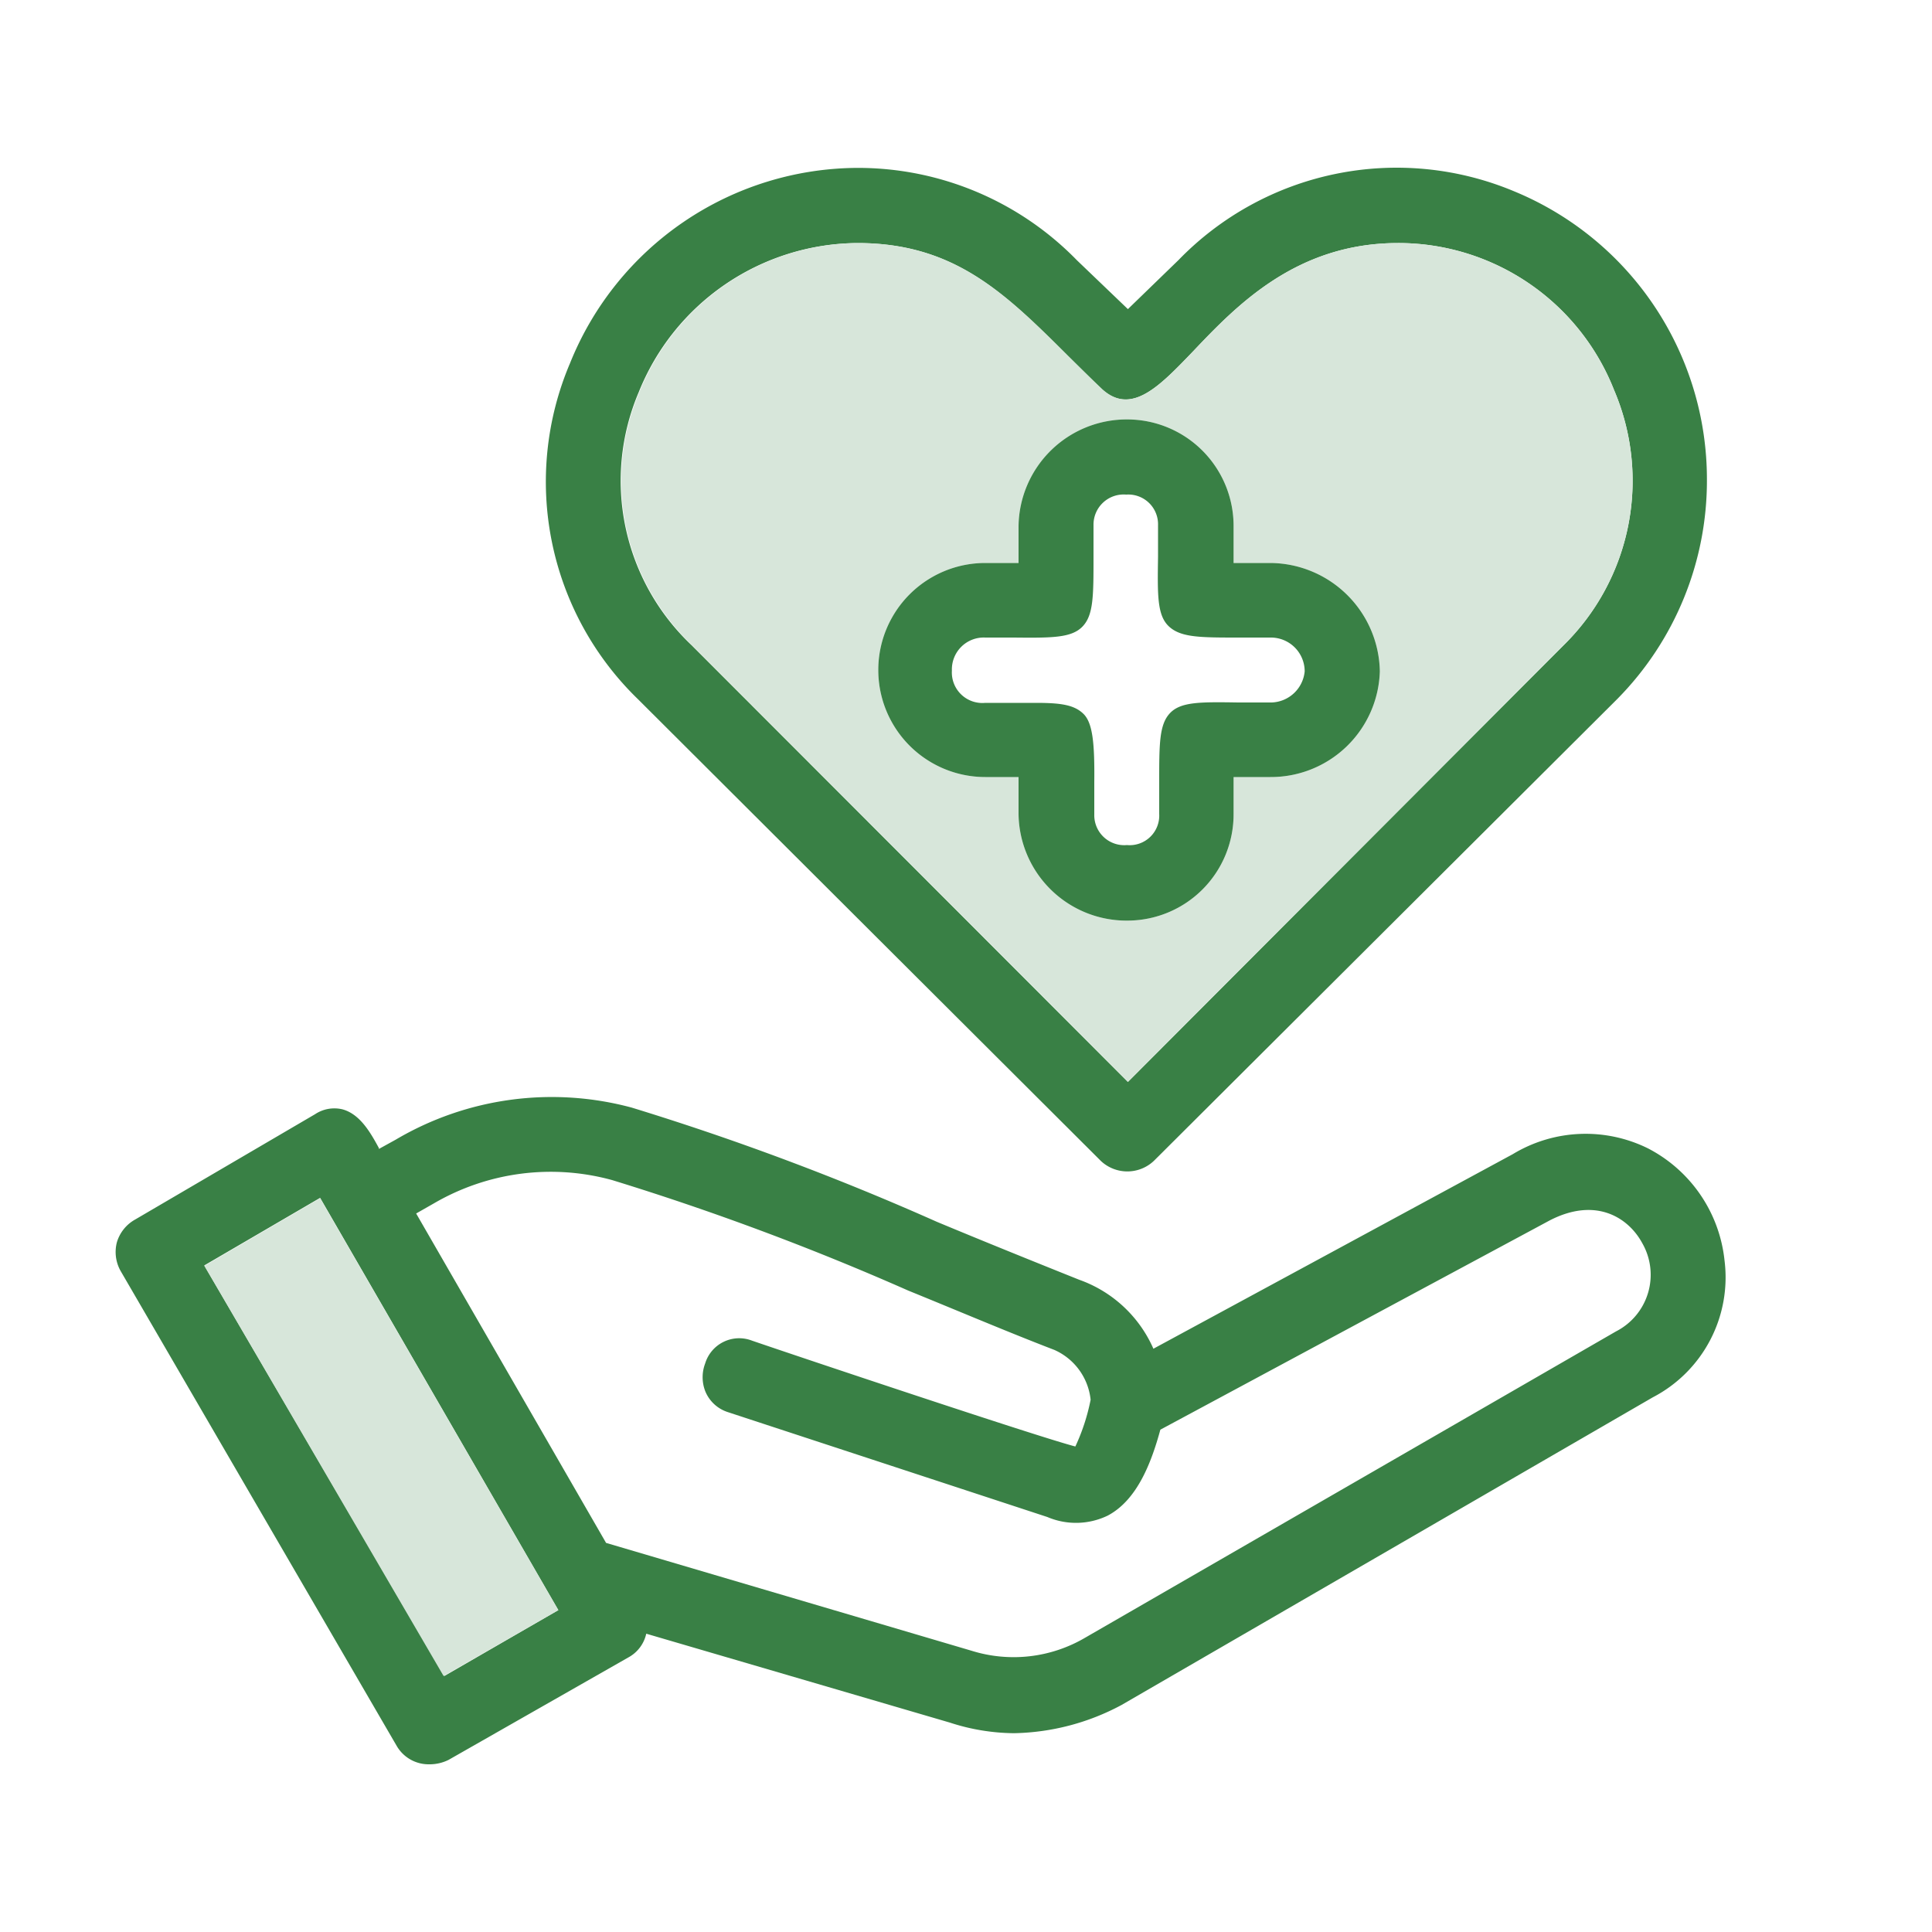 <?xml version="1.0" encoding="UTF-8"?> <svg xmlns="http://www.w3.org/2000/svg" id="Layer_1" data-name="Layer 1" viewBox="0 0 100 100"><defs><style>.cls-1{fill:#398045;}.cls-2{fill:#d7e6da;}</style></defs><path class="cls-1" d="M89.26,65.23a7,7,0,0,1-3.72,7.1L58.05,88.25a12.22,12.22,0,0,1-5.56,1.46,10.94,10.94,0,0,1-3.33-.55l-15.71-4.6a1.85,1.85,0,0,1-.93,1.23l-9.3,5.3a2.2,2.2,0,0,1-1,.23,1.91,1.91,0,0,1-1.68-.94L6.24,65.78a2,2,0,0,1-.19-1.48A2,2,0,0,1,7,63.12l9.31-5.45a1.8,1.8,0,0,1,1.42-.25c.91.25,1.45,1.21,1.88,2l0,.05.87-.48A15.89,15.89,0,0,1,32.7,57.33a139.1,139.1,0,0,1,15.79,5.91c2.52,1.05,5,2.05,7.37,3a6.6,6.6,0,0,1,3.84,3.57L78.3,59.74a7.28,7.28,0,0,1,7-.3A7.4,7.4,0,0,1,89.26,65.23Zm-5.61,3.68A3.29,3.29,0,0,0,85,64.34c-.71-1.31-2.39-2.41-4.79-1.17L60.06,74c-.46,1.68-1.19,3.64-2.73,4.45a3.78,3.78,0,0,1-3.12.07L37.67,73.09A1.88,1.88,0,0,1,36.5,72a2,2,0,0,1,0-1.43,1.84,1.84,0,0,1,2.42-1.18c2.24.77,14.87,5,16.74,5.48a10.5,10.5,0,0,0,.79-2.42,3.18,3.18,0,0,0-1.88-2.58c-2.37-.91-4.93-2-7.56-3.07a139.09,139.09,0,0,0-15.33-5.72,12,12,0,0,0-9.21,1.2l-.93.53,9.83,17.05,18.91,5.58a7.31,7.31,0,0,0,5.9-.68ZM28.9,83.34,16.57,62l-6,3.5L23,86.75Z"></path><path class="cls-1" d="M88.35,24.82a16.08,16.08,0,0,1-4.63,11.35l-24,23.92a2,2,0,0,1-2.74,0L33,36.17A15.67,15.67,0,0,1,29.5,18.81,16.11,16.11,0,0,1,44.39,8.69a15.82,15.82,0,0,1,11.35,4.78L58.38,16,61,13.46A15.73,15.73,0,0,1,78.39,9.91,16.12,16.12,0,0,1,88.35,24.82Zm-7.41,8.57a11.94,11.94,0,0,0,2.6-13.21,12,12,0,0,0-11.17-7.6c-5.29,0-8.38,3.25-10.64,5.63C60,20,58.55,21.54,57,20.12c-.61-.58-1.18-1.15-1.74-1.7-3.27-3.26-5.86-5.84-10.9-5.84a12.28,12.28,0,0,0-11.3,7.72,11.71,11.71,0,0,0,2.73,13.09L58.38,56Z"></path><path class="cls-2" d="M83.54,20.18a11.94,11.94,0,0,1-2.6,13.21L58.38,56,35.82,33.39A11.71,11.71,0,0,1,33.09,20.3a12.28,12.28,0,0,1,11.3-7.72c5,0,7.63,2.58,10.9,5.84.56.55,1.13,1.12,1.74,1.7,1.52,1.42,3-.13,4.7-1.91,2.26-2.38,5.35-5.63,10.64-5.63A12,12,0,0,1,83.54,20.18ZM71.42,34.75a5.71,5.71,0,0,0-5.66-5.61H63.85V27.23a5.51,5.51,0,0,0-5.47-5.52,5.6,5.6,0,0,0-5.66,5.52v1.91H51a5.54,5.54,0,1,0,0,11.08h1.72v1.91a5.59,5.59,0,0,0,5.66,5.52,5.5,5.5,0,0,0,5.47-5.52V40.22h1.91A5.64,5.64,0,0,0,71.42,34.75Z"></path><path class="cls-1" d="M65.76,29.14a5.71,5.71,0,0,1,5.66,5.61,5.64,5.64,0,0,1-5.66,5.47H63.85v1.91a5.5,5.5,0,0,1-5.47,5.52,5.59,5.59,0,0,1-5.66-5.52V40.22H51a5.54,5.54,0,1,1,0-11.08h1.72V27.23a5.6,5.6,0,0,1,5.66-5.52,5.51,5.51,0,0,1,5.47,5.52v1.91Zm1.77,5.61A1.75,1.75,0,0,0,65.76,33l-1.63,0c-2,0-3,0-3.62-.57s-.6-1.62-.57-3.62c0-.48,0-1,0-1.63a1.54,1.54,0,0,0-1.65-1.58,1.56,1.56,0,0,0-1.69,1.58c0,.62,0,1.17,0,1.66,0,2,0,3-.57,3.59s-1.58.59-3.56.57L51,33a1.65,1.65,0,0,0-1.73,1.71A1.58,1.58,0,0,0,51,36.38l1.59,0h1c1.28,0,2,.09,2.49.57s.58,1.58.56,3.55c0,.49,0,1,0,1.66a1.55,1.55,0,0,0,1.69,1.58A1.53,1.53,0,0,0,60,42.13c0-.61,0-1.15,0-1.63,0-2,0-3,.56-3.59s1.58-.58,3.53-.55l1.73,0A1.78,1.78,0,0,0,67.53,34.75Z"></path><polygon class="cls-2" points="16.57 62.02 28.9 83.34 22.96 86.75 10.58 65.52 16.57 62.02"></polygon></svg> 